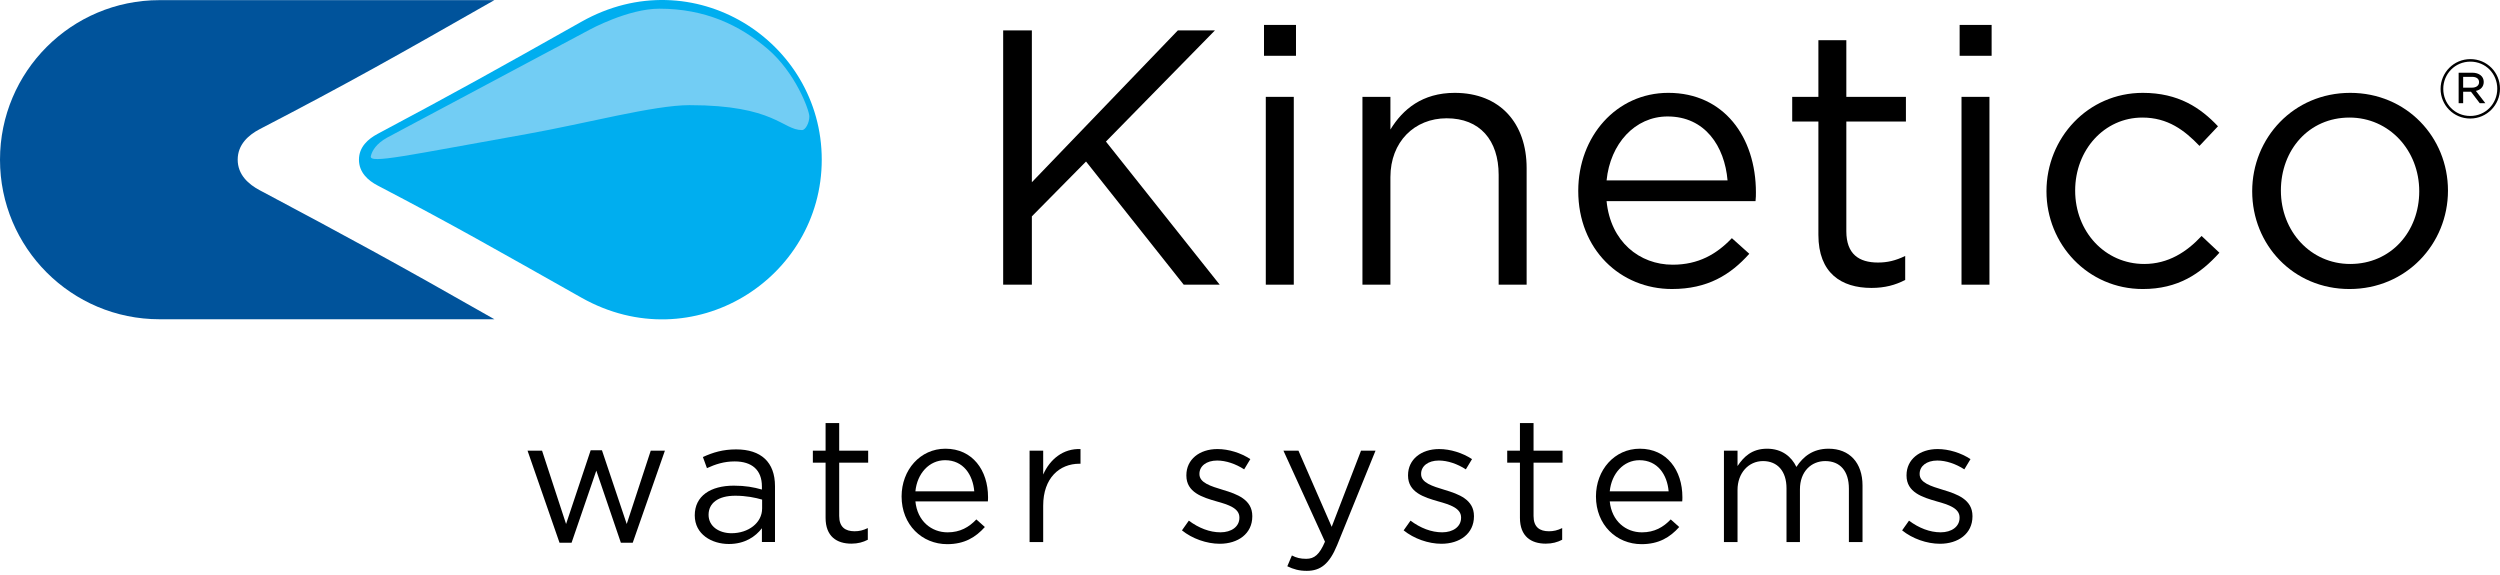 <?xml version="1.0" encoding="utf-8"?>
<!-- Generator: Adobe Illustrator 16.0.0, SVG Export Plug-In . SVG Version: 6.00 Build 0)  -->
<!DOCTYPE svg PUBLIC "-//W3C//DTD SVG 1.1//EN" "http://www.w3.org/Graphics/SVG/1.1/DTD/svg11.dtd">
<svg version="1.1" id="Layer_1" xmlns="http://www.w3.org/2000/svg" xmlns:xlink="http://www.w3.org/1999/xlink" x="0px" y="0px"
	 width="283.465px" height="65.197px" viewBox="0 0 283.465 65.197" enable-background="new 0 0 283.465 65.197"
	 xml:space="preserve">
<polygon points="71.062,59.415 73.786,51.098 75.391,51.098 71.742,61.541 70.399,61.541 67.613,53.363 64.807,61.541 
	63.442,61.541 59.815,51.098 61.461,51.098 64.185,59.415 66.973,51.057 68.254,51.057 "/>
<path d="M83.466,50.955c-1.502,0-2.625,0.344-3.766,0.865l0.458,1.26c0.963-0.439,1.925-0.762,3.148-0.762
	c1.944,0,3.084,0.967,3.084,2.83v0.359c-0.919-0.263-1.864-0.441-3.184-0.441c-2.628,0-4.43,1.159-4.43,3.369
	c0,2.163,1.943,3.246,3.866,3.246c1.825,0,3.029-0.844,3.748-1.788v1.565h1.484v-6.331C87.875,52.4,86.292,50.955,83.466,50.955z
	 M86.414,57.652c0,1.643-1.567,2.808-3.468,2.808c-1.405,0-2.604-0.765-2.604-2.087c0-1.324,1.08-2.164,3.025-2.164
	c1.261,0,2.281,0.219,3.047,0.439V57.652z"/>
<path d="M95.154,58.514c0,1.261,0.701,1.724,1.742,1.724c0.522,0,0.963-0.1,1.502-0.361v1.323c-0.54,0.278-1.121,0.443-1.864,0.443
	c-1.663,0-2.924-0.824-2.924-2.928v-6.252h-1.443v-1.365h1.443v-3.127h1.543v3.127h3.285v1.365h-3.285V58.514z"/>
<path d="M112.03,56.368c0-3.047-1.764-5.491-4.831-5.491c-2.864,0-4.971,2.408-4.971,5.413c0,3.226,2.327,5.41,5.171,5.41
	c1.965,0,3.228-0.782,4.27-1.944l-0.964-0.861c-0.839,0.88-1.84,1.465-3.263,1.465c-1.825,0-3.428-1.267-3.648-3.508h8.217
	C112.03,56.672,112.03,56.512,112.03,56.368z M103.794,55.707c0.199-2.021,1.562-3.527,3.367-3.527c2.062,0,3.146,1.643,3.307,3.527
	H103.794z"/>
<path d="M118.283,61.459h-1.543V51.098h1.543v2.707c0.762-1.727,2.266-2.969,4.231-2.886v1.661h-0.123
	c-2.265,0-4.108,1.625-4.108,4.75V61.459z"/>
<path d="M138.304,61.656c-1.484,0-3.127-0.579-4.287-1.519l0.779-1.103c1.125,0.841,2.365,1.324,3.586,1.324
	c1.246,0,2.148-0.643,2.148-1.645v-0.043c0-1.037-1.221-1.443-2.586-1.82c-1.623-0.465-3.426-1.023-3.426-2.928v-0.041
	c0-1.781,1.48-2.964,3.525-2.964c1.266,0,2.666,0.437,3.727,1.142l-0.699,1.16c-0.961-0.622-2.064-1-3.068-1
	c-1.223,0-2.004,0.641-2.004,1.501v0.042c0,0.982,1.285,1.364,2.67,1.785c1.602,0.479,3.324,1.1,3.324,2.965v0.041
	C141.993,60.518,140.368,61.656,138.304,61.656"/>
<path d="M151.615,61.801c-0.879,2.144-1.883,2.926-3.445,2.926c-0.861,0-1.504-0.18-2.207-0.52l0.521-1.225
	c0.502,0.263,0.961,0.38,1.625,0.38c0.924,0,1.502-0.481,2.125-1.942l-4.711-10.322h1.703l3.77,8.637l3.326-8.637h1.643
	L151.615,61.801z"/>
<path d="M163.439,61.656c-1.484,0-3.123-0.579-4.285-1.519l0.779-1.103c1.121,0.841,2.365,1.324,3.588,1.324
	c1.242,0,2.145-0.643,2.145-1.645v-0.043c0-1.037-1.223-1.443-2.586-1.82c-1.623-0.465-3.428-1.023-3.428-2.928v-0.041
	c0-1.781,1.482-2.964,3.527-2.964c1.264,0,2.664,0.437,3.729,1.142l-0.701,1.16c-0.961-0.622-2.064-1-3.066-1
	c-1.223,0-2.006,0.641-2.006,1.501v0.042c0,0.982,1.283,1.364,2.668,1.785c1.602,0.479,3.324,1.1,3.324,2.965v0.041
	C167.127,60.518,165.504,61.656,163.439,61.656"/>
<path d="M173.883,58.514c0,1.261,0.701,1.724,1.744,1.724c0.523,0,0.963-0.1,1.502-0.361v1.323
	c-0.539,0.278-1.121,0.443-1.861,0.443c-1.664,0-2.928-0.824-2.928-2.928v-6.252h-1.443v-1.365h1.443v-3.127h1.543v3.127h3.289
	v1.365h-3.289V58.514z"/>
<path d="M190.76,56.368c0-3.047-1.764-5.491-4.826-5.491c-2.869,0-4.975,2.408-4.975,5.413c0,3.226,2.324,5.41,5.17,5.41
	c1.965,0,3.23-0.782,4.271-1.944l-0.963-0.861c-0.838,0.88-1.844,1.465-3.268,1.465c-1.82,0-3.426-1.267-3.646-3.508h8.217
	C190.76,56.672,190.76,56.512,190.76,56.368z M182.523,55.707c0.203-2.021,1.564-3.527,3.367-3.527c2.064,0,3.148,1.643,3.309,3.527
	H182.523z"/>
<path d="M207.334,50.877c2.389,0,3.85,1.602,3.85,4.17v6.412h-1.545v-6.053c0-2.007-1.002-3.127-2.686-3.127
	c-1.559,0-2.865,1.164-2.865,3.205v5.975h-1.523v-6.094c0-1.943-1.025-3.086-2.664-3.086c-1.643,0-2.889,1.364-2.889,3.27v5.91
	h-1.541V51.098h1.541v1.745c0.684-1.022,1.602-1.966,3.348-1.966c1.686,0,2.768,0.902,3.328,2.066
	C204.432,51.798,205.531,50.877,207.334,50.877"/>
<path d="M219.965,61.656c-1.488,0-3.131-0.579-4.291-1.519l0.781-1.103c1.121,0.841,2.365,1.324,3.588,1.324
	c1.242,0,2.145-0.643,2.145-1.645v-0.043c0-1.037-1.223-1.443-2.586-1.82c-1.623-0.465-3.428-1.023-3.428-2.928v-0.041
	c0-1.781,1.486-2.964,3.527-2.964c1.264,0,2.666,0.437,3.727,1.142l-0.699,1.16c-0.963-0.622-2.064-1-3.066-1
	c-1.227,0-2.002,0.641-2.002,1.501v0.042c0,0.982,1.281,1.364,2.664,1.785c1.604,0.479,3.326,1.1,3.326,2.965v0.041
	C223.65,60.518,222.029,61.656,219.965,61.656"/>
<polygon points="138.296,32.278 134.216,32.278 123.14,18.313 116.999,24.532 116.999,32.278 113.745,32.278 113.745,3.443 
	116.999,3.443 116.999,20.663 133.556,3.443 137.761,3.443 125.397,16.052 "/>
<rect x="143.32" y="2.826" width="3.627" height="3.5"/>
<rect x="143.523" y="10.982" width="3.174" height="21.296"/>
<path d="M157.654,32.278h-3.172V10.982h3.172v3.705c1.402-2.301,3.625-4.158,7.291-4.158c5.15,0,8.154,3.458,8.154,8.527v13.223
	h-3.172V19.837c0-3.953-2.139-6.425-5.893-6.425c-3.662,0-6.381,2.675-6.381,6.671V32.278z"/>
<path d="M199.096,21.814c0-6.26-3.625-11.286-9.932-11.286c-5.889,0-10.213,4.943-10.213,11.123c0,6.632,4.777,11.119,10.623,11.119
	c4.041,0,6.633-1.605,8.771-3.994l-1.975-1.772c-1.727,1.813-3.787,3.01-6.711,3.01c-3.75,0-7.045-2.596-7.496-7.208h16.889
	C199.096,22.431,199.096,22.103,199.096,21.814z M182.164,20.456c0.414-4.162,3.213-7.251,6.92-7.251
	c4.246,0,6.463,3.378,6.797,7.251H182.164z"/>
<path d="M209.348,26.222c0,2.596,1.439,3.546,3.584,3.546c1.07,0,1.98-0.21,3.09-0.745v2.719c-1.109,0.578-2.305,0.905-3.828,0.905
	c-3.42,0-6.014-1.687-6.014-6.013V13.782h-2.969v-2.8h2.969V4.559h3.168v6.423h6.756v2.8h-6.756V26.222z"/>
<rect x="222.195" y="2.826" width="3.627" height="3.5"/>
<rect x="222.408" y="10.982" width="3.168" height="21.296"/>
<path d="M242.961,32.771c-6.221,0-10.92-5.067-10.92-11.083c0-6.05,4.699-11.159,10.92-11.159c4.037,0,6.547,1.689,8.527,3.791
	l-2.098,2.221c-1.695-1.768-3.588-3.211-6.475-3.211c-4.32,0-7.621,3.671-7.621,8.28c0,4.655,3.385,8.321,7.83,8.321
	c2.719,0,4.82-1.362,6.506-3.174l2.02,1.898C249.508,31.042,246.953,32.771,242.961,32.771"/>
<path d="M266.482,10.529c-6.426,0-11.115,5.109-11.115,11.159c0,6.06,4.645,11.083,11.031,11.083c6.43,0,11.168-5.104,11.168-11.161
	C277.566,15.555,272.867,10.529,266.482,10.529z M266.482,29.931c-4.49,0-7.861-3.709-7.861-8.321c0-4.609,3.164-8.28,7.777-8.28
	c4.492,0,7.91,3.705,7.91,8.358C274.309,26.265,271.1,29.931,266.482,29.931z"/>
<path d="M280.107,6.702c-1.891,0-3.379,1.533-3.379,3.378c0,1.841,1.471,3.36,3.359,3.36s3.377-1.538,3.377-3.381
	S281.994,6.702,280.107,6.702z M280.088,13.149c-1.738,0-3.055-1.376-3.055-3.069c0-1.696,1.324-3.091,3.074-3.091
	c1.738,0,3.049,1.378,3.049,3.07C283.156,11.755,281.84,13.149,280.088,13.149z"/>
<path d="M281.621,9.286c0-0.642-0.539-1.042-1.301-1.042h-1.545v3.454h0.512v-1.3h0.885l0.992,1.3h0.635l-1.068-1.388
	C281.25,10.19,281.621,9.856,281.621,9.286z M279.287,9.939V8.713h1.016c0.492,0,0.789,0.221,0.789,0.603
	c0,0.4-0.336,0.624-0.818,0.624H279.287z"/>
<path fill="#00539B" d="M29.461,21.577c-1.277-0.676-2.51-1.754-2.51-3.473s1.228-2.801,2.51-3.468
	c10.046-5.215,15.344-8.209,26.591-14.62H18.088C8.1,0.017,0,8.115,0,18.109c0,9.987,8.1,18.09,18.088,18.09H56.06
	C44.805,29.783,39.074,26.687,29.461,21.577"/>
<path fill="#00AEEF" d="M93.175,18.104c0-13.483-14.608-22.76-27.237-15.646c-10.02,5.641-13.943,7.833-23.122,12.722
	c-1.077,0.575-2.116,1.478-2.116,2.925c0,1.449,1.032,2.363,2.116,2.928c8.742,4.568,13.103,7.078,23.122,12.724
	C78.566,40.867,93.175,31.588,93.175,18.104"/>
<path fill="#72CDF4" d="M74.759,0.985c5.182,0,9.098,1.859,12.264,4.549c3.165,2.69,4.746,6.959,4.746,7.673
	c0,0.711-0.434,1.541-0.83,1.541c-2.217,0-3.07-2.826-12.761-2.826c-4.034,0-11.737,2.078-18.369,3.261
	c-13.679,2.437-17.982,3.429-17.764,2.52c0.159-0.656,0.636-1.41,1.825-2.088L66.869,3.358C66.869,3.358,71.213,0.985,74.759,0.985"
	/>
</svg>
